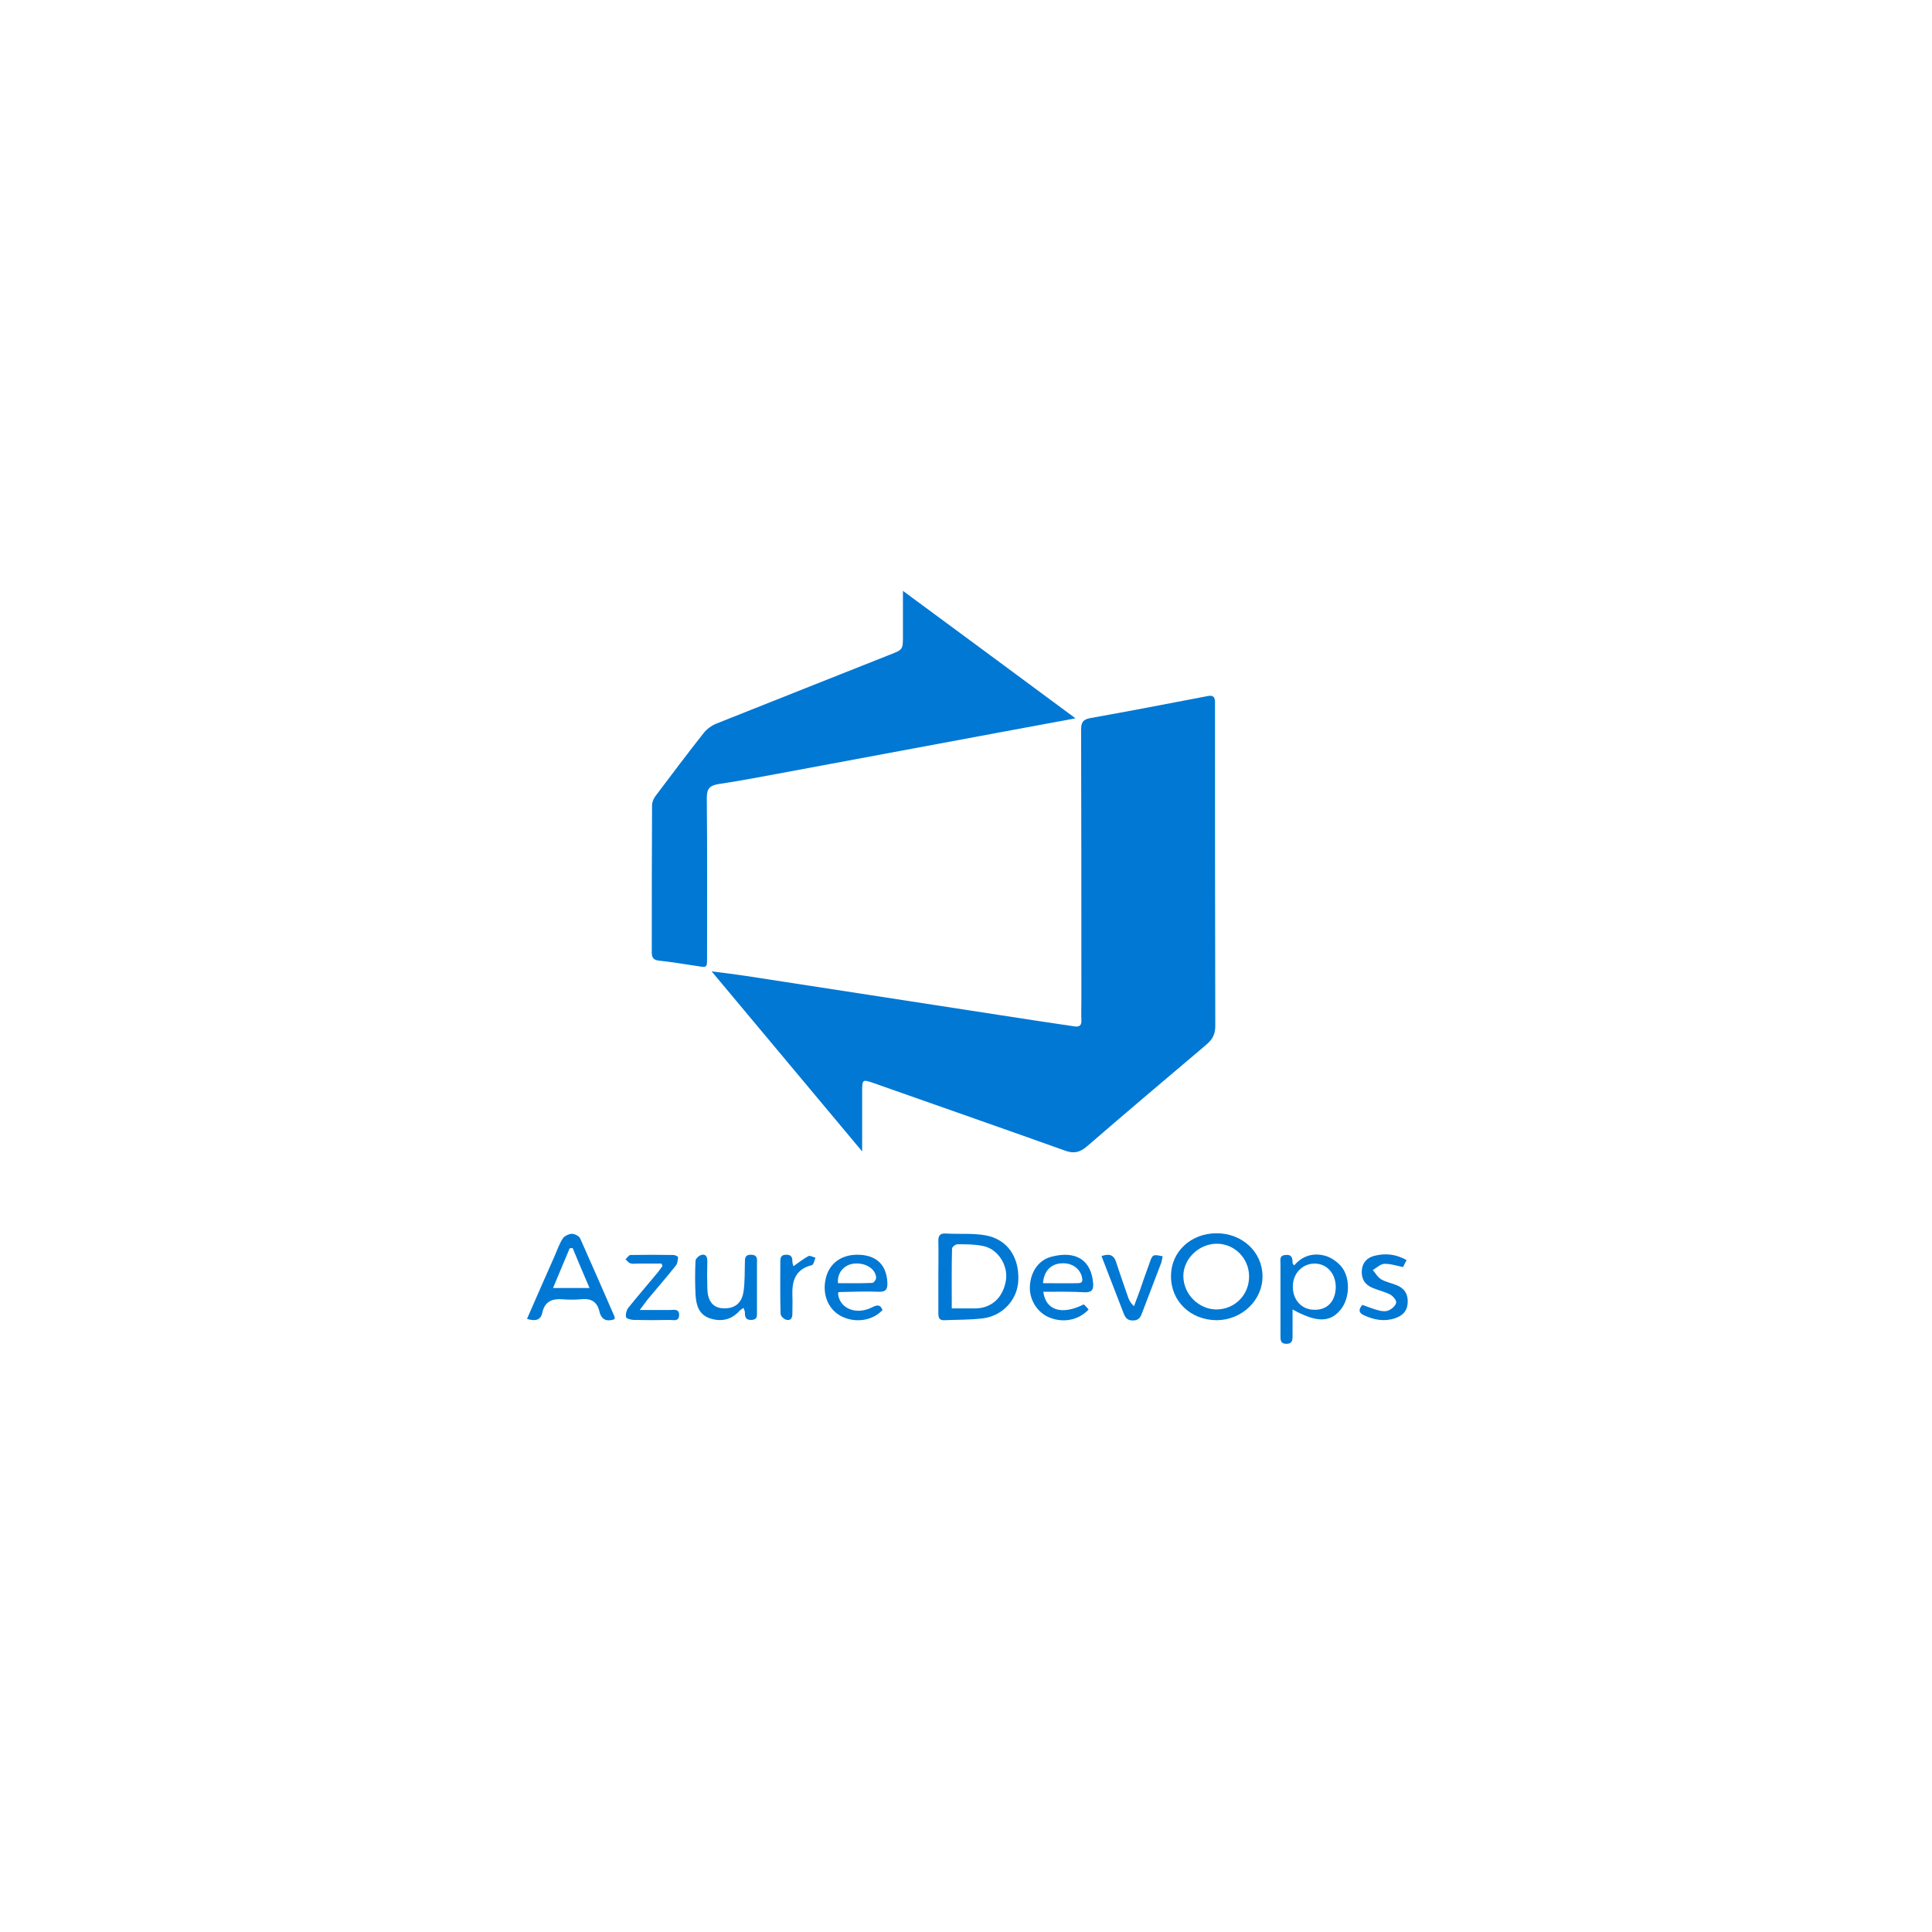 <?xml version="1.0" encoding="utf-8"?>
<!-- Generator: Adobe Illustrator 26.0.0, SVG Export Plug-In . SVG Version: 6.00 Build 0)  -->
<svg version="1.1" id="Layer_1" xmlns="http://www.w3.org/2000/svg" xmlns:xlink="http://www.w3.org/1999/xlink" x="0px" y="0px"
	 viewBox="0 0 720 720" style="enable-background:new 0 0 720 720;" xml:space="preserve">
<style type="text/css">
	.st0{fill:#0078D4;}
</style>
<g>
	<path class="st0" d="M453.4,459.6c9.5,0,17,6.9,17.1,15.9c0.1,9-7.6,16.4-17,16.5c-9.8,0-17.2-7.1-17.1-16.5
		C436.4,466.5,443.8,459.6,453.4,459.6z M465.5,475.7c0-6.8-5.5-12.3-12.2-12.2c-6.7,0.1-12.4,5.8-12.3,12.2
		c0.1,6.7,5.8,12.3,12.4,12.3C460.2,487.9,465.5,482.6,465.5,475.7z"/>
	<path class="st0" d="M312.3,481.8c0.3,5.7,6.6,8.5,12.7,5.4c1.8-0.9,3-1.2,3.9,1c-3.8,4.1-10.4,5-15.6,2.2c-4.8-2.6-7-8.3-5.5-14.2
		c1.3-5.3,5.6-8.5,11.4-8.6c7.2-0.1,11.2,3.6,11.5,10.4c0.1,2.5-0.6,3.5-3.2,3.4c-4.8-0.2-9.7,0-14.5,0.1
		C312.6,481.5,312.4,481.7,312.3,481.8z M312.3,478.2c4.3,0,8.5,0.1,12.8-0.1c0.5,0,1.5-1.3,1.4-2c-0.2-3.3-4-5.6-8.2-5.2
		C314.6,471.3,311.9,474.3,312.3,478.2z"/>
	<path class="st0" d="M321.3,429.1c-18.8-22.5-37.1-44.4-56.1-67.1c4.8,0.6,8.8,1.1,12.8,1.7c15.6,2.4,31.1,4.8,46.7,7.2
		c15.8,2.4,31.5,4.9,47.3,7.3c9.5,1.5,18.9,2.9,28.4,4.3c1.9,0.3,2.7-0.4,2.6-2.3c-0.1-2.5,0-5,0-7.4c0-33.6,0-67.2-0.1-100.8
		c0-2.7,0.6-3.9,3.5-4.4c14.6-2.6,29.1-5.4,43.7-8.2c1.9-0.4,2.7,0.3,2.7,2.2c0,0.7,0,1.4,0,2.2c0,39.5,0,79,0.1,118.5
		c0,3-0.9,4.9-3.2,6.9c-14.9,12.6-29.8,25.2-44.6,38c-2.7,2.3-4.9,2.8-8.2,1.6c-23.8-8.5-47.6-16.8-71.4-25.2
		c-4-1.4-4.2-1.3-4.2,2.9C321.3,413.7,321.3,421,321.3,429.1z"/>
	<path class="st0" d="M336.5,220.2c21.7,16,42.7,31.5,64.3,47.5c-10.1,1.9-19.4,3.6-28.6,5.3c-26.3,4.9-52.6,9.8-78.9,14.7
		c-8.5,1.6-17,3.2-25.5,4.5c-3.1,0.5-4.4,1.5-4.4,5.1c0.2,19.8,0.1,39.7,0.1,59.5c0,3.9,0,3.8-3.8,3.2c-4.7-0.7-9.4-1.5-14.1-2
		c-2-0.2-2.7-1.1-2.7-3c0-18.3,0-36.6,0.1-54.9c0-1.2,0.6-2.6,1.4-3.6c5.9-7.8,11.8-15.7,17.9-23.4c1.1-1.4,2.9-2.7,4.6-3.4
		c21.5-8.6,43.1-17.1,64.7-25.7c4.9-1.9,4.9-1.9,4.9-7.1C336.5,231.7,336.5,226.3,336.5,220.2z"/>
	<path class="st0" d="M349.7,475.8c0-4.3,0.1-8.7,0-13c-0.1-2.2,0.5-3.3,2.9-3.1c4.9,0.3,10-0.2,14.8,0.7c8,1.5,12.4,8,12.1,16.6
		c-0.2,7.1-5.6,13.3-13.1,14.3c-4.8,0.6-9.7,0.5-14.5,0.7c-1.9,0.1-2.2-1-2.2-2.6C349.7,484.9,349.7,480.3,349.7,475.8z
		 M354.7,487.6c3.4,0,6.1,0,8.9,0c6-0.1,10.3-4.1,11.3-10.6c0.8-5.4-2.9-11.4-8.3-12.6c-3.2-0.7-6.5-0.7-9.8-0.7c-0.7,0-2,1-2,1.6
		C354.6,472.6,354.7,479.9,354.7,487.6z"/>
	<path class="st0" d="M481.7,488c0,3.6,0,6.8,0,10c0,1.6-0.2,2.8-2.3,2.8c-2.2,0-2.2-1.4-2.2-2.9c0-9,0-18,0-27c0-1.3-0.5-3,1.8-3.2
		c2.5-0.3,2.7,1.2,2.7,3c0,0.2,0.2,0.3,0.6,0.9c3.1-3.7,7.2-4.8,11.6-3.6c2.1,0.6,4.3,2.1,5.8,3.8c3.7,4.2,3.4,12.2-0.2,16.4
		C495.6,492.9,490.6,492.9,481.7,488z M497.8,479.7c0-5.1-3.3-8.8-7.9-8.8c-4.6,0-8.2,3.8-8.1,8.7c0,4.9,3.4,8.5,7.9,8.5
		C494.6,488.3,497.7,485,497.8,479.7z"/>
	<path class="st0" d="M196.4,491.5c3.5-8,6.8-15.6,10.2-23.2c1-2.3,1.8-4.7,3.1-6.7c0.6-1,2.2-1.7,3.4-1.8c1,0,2.7,0.8,3.1,1.7
		c4.3,9.6,8.5,19.3,12.7,28.9c0.2,0.4,0.1,0.8,0.2,1.2c-3,1.1-5,0.2-5.7-2.8c-0.9-3.9-3.3-5-7-4.6c-2.2,0.2-4.5,0.2-6.8,0
		c-3.8-0.3-6.6,0.8-7.5,5C201.5,492,199.5,492.5,196.4,491.5z M219.7,480c-2.3-5.3-4.3-10.1-6.3-14.9c-0.4,0-0.7,0.1-1.1,0.1
		c-2,4.8-4,9.6-6.2,14.8C210.9,480,214.9,480,219.7,480z"/>
	<path class="st0" d="M388.8,481.4c0.9,7,7,8.8,15.1,4.7c0.6,0.6,1.2,1.2,1.8,1.9c-3.7,4-9.4,5.1-14.6,3c-4.5-1.8-7.5-6.6-7.3-11.5
		c0.2-5.4,3.2-10,8.2-11.2c9-2.3,14.8,1.3,15.4,10.2c0.1,2.2-0.6,3.1-2.9,3.1C399.3,481.3,394.2,481.4,388.8,481.4z M388.7,478.2
		c4.5,0,8.8,0.1,13.1,0c1.9,0,1.7-1.3,1.3-2.7c-1.1-3.4-4.4-5.2-8.4-4.6C391.3,471.4,389,474,388.7,478.2z"/>
	<path class="st0" d="M277.1,487.4c-0.6,0.4-1.1,0.7-1.4,1c-3.1,3.5-6.9,4.3-11.2,2.9c-4.2-1.5-5.1-5.1-5.3-9
		c-0.2-4.1-0.2-8.3,0-12.4c0-0.8,1.2-1.9,2.1-2.2c1.7-0.5,2.3,0.6,2.3,2.3c-0.1,3.4-0.1,6.8,0,10.2c0.1,4.4,1.9,6.9,5.2,7.3
		c4.6,0.5,7.6-1.5,8.3-6.2c0.5-3.5,0.4-7.2,0.5-10.8c0-1.5,0-2.9,2.2-2.9c2.4,0,2.4,1.4,2.3,3c0,6.1,0,12.2,0,18.3
		c0,1.5,0.2,2.9-2,3c-2.3,0.1-2.5-1.2-2.5-2.9C277.6,488.6,277.3,488.2,277.1,487.4z"/>
	<path class="st0" d="M238.4,488.2c4.4,0,7.9,0,11.3,0c1.4,0,3.4-0.6,3.4,1.9c-0.1,2.5-2.1,1.8-3.5,1.8c-4.4,0.1-8.9,0.1-13.3,0
		c-1.1,0-3-0.5-3-1.1c-0.2-1.1,0.2-2.7,1-3.6c3.2-4,6.6-7.9,9.9-11.9c1-1.1,1.8-2.3,2.7-3.5c-0.1-0.3-0.2-0.6-0.4-0.9
		c-2.9,0-5.8,0-8.8,0c-0.9,0-1.9,0.2-2.8-0.1c-0.7-0.2-1.2-1-1.8-1.5c0.6-0.5,1.2-1.5,1.8-1.6c5.4-0.1,10.7-0.1,16.1,0
		c0.6,0,1.8,0.6,1.7,0.8c-0.1,1.1-0.2,2.3-0.8,3.1c-3.4,4.3-7,8.4-10.5,12.6C240.6,485.2,239.9,486.3,238.4,488.2z"/>
	<path class="st0" d="M524.2,469.6c-0.6,1.1-1,1.9-1.3,2.6c-2.5-0.5-4.8-1.3-7.1-1.2c-1.4,0.1-2.8,1.5-4.2,2.3
		c1,1.2,1.9,2.8,3.2,3.5c1.7,1,3.9,1.4,5.8,2.2c2.9,1.2,4.2,3.4,4,6.6c-0.2,3.2-2.1,4.8-4.8,5.7c-3.9,1.3-7.7,0.6-11.4-1.1
		c-2.1-0.9-2.2-2.2-0.7-3.9c2.1,0.7,4.2,1.6,6.3,2.1c1.1,0.3,2.6,0.4,3.6-0.1c1.1-0.5,2.5-1.7,2.7-2.8c0.2-0.9-1.1-2.4-2.1-3
		c-2.1-1.1-4.4-1.6-6.6-2.5c-2.9-1.2-4.3-3.3-4.1-6.5c0.2-3,2-4.8,4.7-5.5C516.2,467,520.1,467.3,524.2,469.6z"/>
	<path class="st0" d="M410.5,468.1c2.9-1,4.6-0.5,5.5,2.4c1.4,4.4,3,8.8,4.5,13.2c0.4,1,0.9,2,2.1,3.1c0.7-2,1.5-3.9,2.2-5.9
		c1.2-3.5,2.4-7,3.7-10.5c1-2.9,1.2-3,4.8-2.2c-0.2,0.8-0.3,1.6-0.5,2.3c-2.4,6.4-4.9,12.7-7.3,19.1c-0.6,1.6-1.4,2.5-3.3,2.5
		c-1.9,0-2.7-0.8-3.4-2.5C416,482.4,413.3,475.3,410.5,468.1z"/>
	<path class="st0" d="M295.7,471.9c2.1-1.5,3.7-2.8,5.6-3.8c0.6-0.3,1.7,0.4,2.6,0.6c-0.4,1-0.7,2.7-1.4,2.8
		c-6.1,1.5-7.4,5.9-7.2,11.3c0.1,2.3,0,4.5,0,6.8c0,1.7-0.7,2.7-2.4,2.2c-0.9-0.3-2-1.4-2-2.2c-0.2-6.5-0.1-13-0.1-19.5
		c0-1.6,0.4-2.5,2.2-2.5c1.8,0,2.3,0.8,2.3,2.5C295.3,470.7,295.5,471.2,295.7,471.9z"/>
</g>
</svg>
